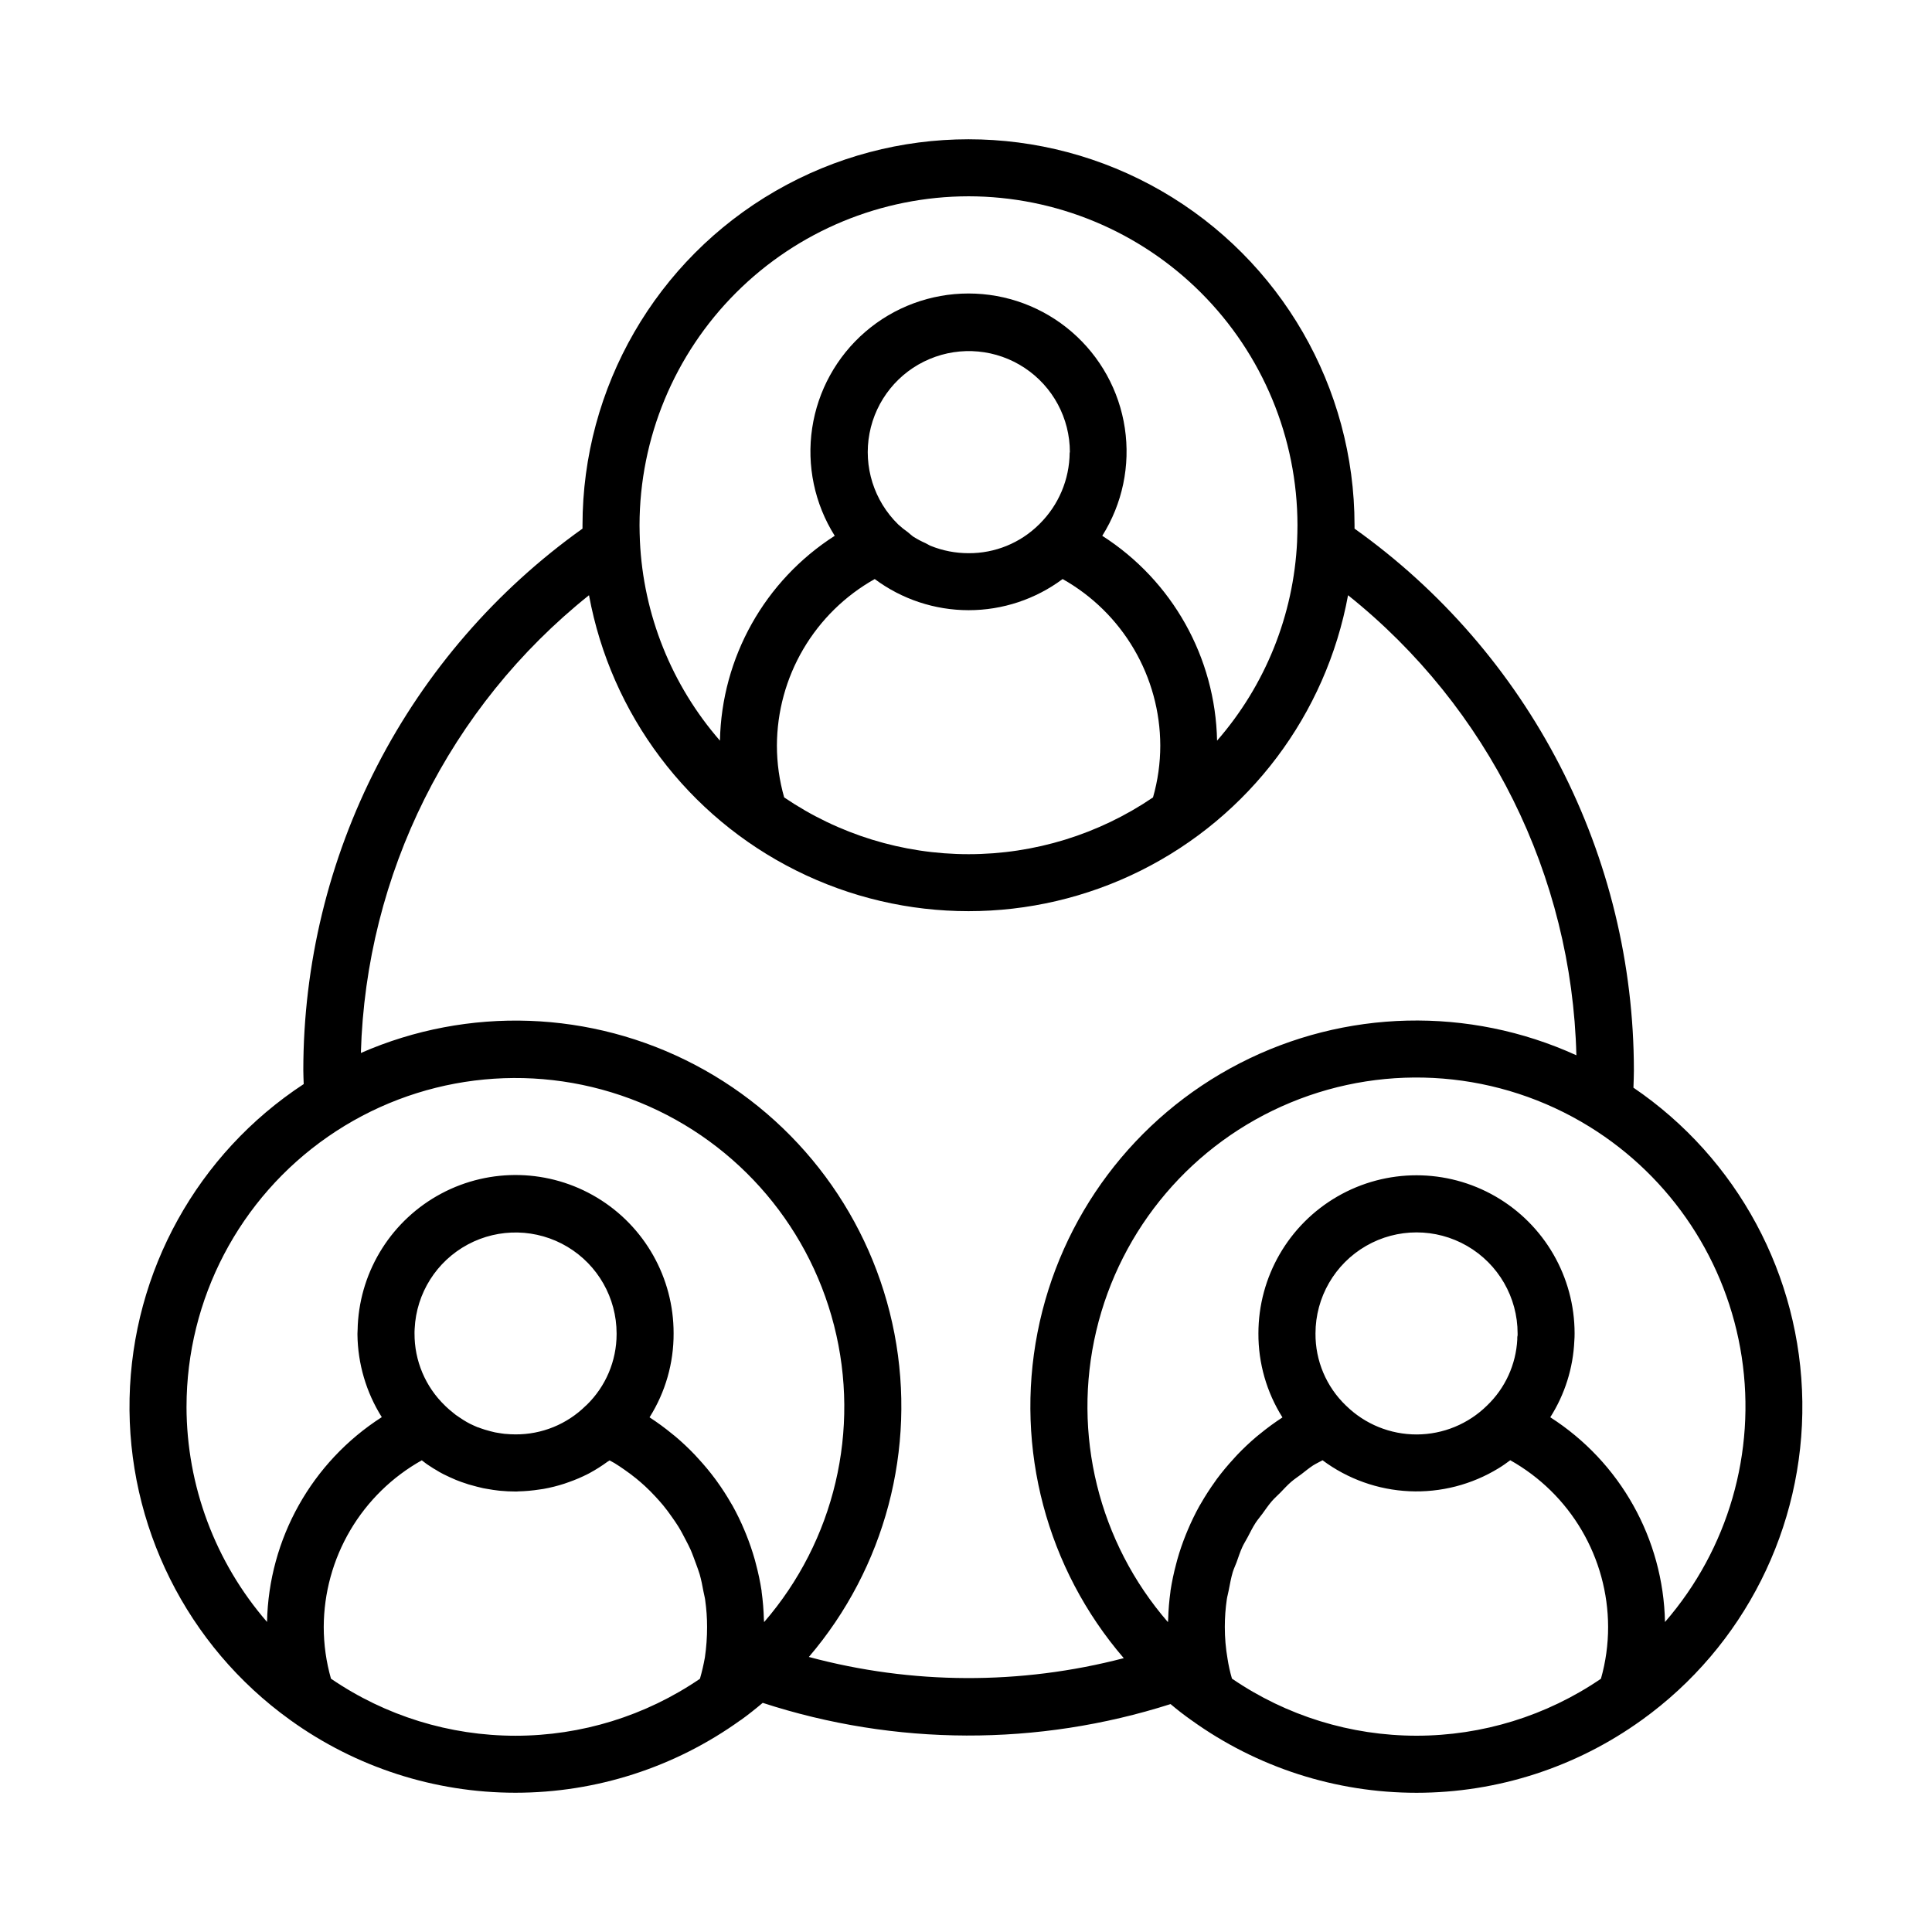 <?xml version="1.0" encoding="UTF-8"?>
<!-- Uploaded to: ICON Repo, www.svgrepo.com, Generator: ICON Repo Mixer Tools -->
<svg fill="#000000" width="800px" height="800px" version="1.1" viewBox="144 144 512 512" xmlns="http://www.w3.org/2000/svg">
 <path d="m576.88 432.2c0.039-1.512 0.121-3.023 0.121-4.586l-0.004 0.004c-0.016-28.09-6.742-55.773-19.617-80.738-12.879-24.965-31.535-46.492-54.414-62.789v-0.887c0-36.547-19.5-70.316-51.148-88.59-31.652-18.273-70.648-18.273-102.3 0-31.652 18.273-51.148 52.043-51.148 88.59v0.887c-22.871 16.301-41.52 37.832-54.391 62.797-12.867 24.965-19.586 52.645-19.598 80.73 0 1.246 0.074 2.449 0.105 3.672-28.156 18.465-45.418 49.613-46.145 83.277-0.73 33.664 15.16 65.527 42.492 85.195l0.082 0.055h-0.004c17.375 12.527 38.25 19.27 59.668 19.277 21.418 0.008 42.293-6.727 59.676-19.238h0.035l0.07-0.047c1.898-1.367 3.824-2.898 5.769-4.535 35.102 11.438 72.91 11.551 108.08 0.324 1.793 1.512 3.598 2.918 5.387 4.176l0.09 0.059 0.066 0.047c17.379 12.508 38.25 19.234 59.664 19.227 21.414-0.008 42.281-6.75 59.652-19.273l0.039-0.023c27.102-19.496 42.98-50.996 42.531-84.379-0.449-33.383-17.168-64.441-44.781-83.203zm-176.19-236.18c23.105 0.031 45.258 9.227 61.594 25.562 16.34 16.34 25.531 38.492 25.562 61.598 0 1.402-0.047 2.801-0.102 4.301l0.004 0.004c-0.918 19.484-8.395 38.09-21.211 52.797-0.438-22.043-11.852-42.41-30.426-54.289 5.348-8.492 7.469-18.617 5.981-28.539-1.488-9.922-6.488-18.98-14.094-25.527-7.602-6.551-17.301-10.148-27.336-10.148-10.031 0-19.734 3.598-27.336 10.148-7.602 6.547-12.602 15.605-14.09 25.527-1.492 9.922 0.633 20.047 5.977 28.539-18.562 11.887-29.973 32.25-30.418 54.289-12.828-14.738-20.305-33.379-21.211-52.898-0.051-1.402-0.102-2.801-0.102-4.203 0.031-23.113 9.23-45.27 25.582-61.609 16.348-16.34 38.508-25.527 61.625-25.551zm-48.871 159.32c-1.277-4.473-1.93-9.105-1.93-13.758 0.027-8.992 2.441-17.816 6.996-25.57 4.555-7.75 11.086-14.156 18.926-18.559 7.195 5.359 15.926 8.254 24.898 8.254s17.703-2.894 24.898-8.254c7.828 4.406 14.352 10.809 18.898 18.559s6.957 16.562 6.984 25.547c0 4.656-0.648 9.289-1.93 13.766-14.41 9.801-31.438 15.043-48.867 15.043-17.43 0-34.457-5.242-48.871-15.043zm75.652-91.367c-0.059 7.098-2.926 13.879-7.969 18.867l-0.059 0.066-0.051 0.051-0.059 0.055h-0.004c-4.961 4.906-11.668 7.633-18.641 7.59-3.453 0.004-6.875-0.66-10.078-1.957-0.465-0.191-0.883-0.504-1.328-0.699-1.094-0.48-2.148-1.035-3.16-1.664-0.543-0.359-1.008-0.836-1.512-1.234-0.879-0.617-1.723-1.289-2.519-2.016l-0.047-0.039h0.004c-6.426-6.266-9.285-15.332-7.617-24.148s7.641-16.215 15.91-19.699c8.27-3.488 17.734-2.602 25.211 2.359 7.481 4.961 11.977 13.336 11.977 22.309zm-234.04 252.83c0.012-28.551 14.008-55.285 37.461-71.562 23.453-16.281 53.395-20.039 80.148-10.066 26.75 9.973 46.922 32.418 53.992 60.078 7.07 27.66 0.148 57.031-18.535 78.621 0-0.258-0.051-0.504-0.059-0.754-0.066-2.449-0.266-4.891-0.602-7.316v-0.168 0.004c-0.371-2.422-0.875-4.82-1.512-7.188-0.105-0.395-0.195-0.785-0.309-1.18v0.004c-0.637-2.246-1.395-4.453-2.266-6.617-0.168-0.414-0.336-0.816-0.504-1.223-0.914-2.18-1.945-4.305-3.09-6.371-0.121-0.215-0.258-0.422-0.383-0.641v0.004c-1.141-1.996-2.383-3.926-3.727-5.789-0.168-0.23-0.316-0.469-0.504-0.695-1.402-1.887-2.906-3.695-4.504-5.422-0.309-0.332-0.609-0.66-0.922-1.008-1.609-1.688-3.309-3.289-5.09-4.797-0.309-0.258-0.621-0.504-0.926-0.746-1.891-1.555-3.867-3.004-5.918-4.336l-0.039-0.031h-0.004c4.203-6.664 6.414-14.391 6.375-22.27 0.023-14.711-7.676-28.359-20.281-35.945-12.605-7.59-28.27-8.004-41.258-1.098-12.992 6.91-21.402 20.129-22.16 34.824 0 0.211 0 0.453-0.023 0.676v0.141c0 0.469-0.059 0.922-0.059 1.406v0.297l-0.004-0.004c0.086 7.766 2.316 15.355 6.449 21.926-18.559 11.887-29.965 32.246-30.41 54.277-13.73-15.832-21.305-36.074-21.34-57.031zm84.414 7.195c-0.656-0.082-1.328-0.172-2.242-0.336l-0.414-0.07c-0.832-0.18-1.664-0.414-2.445-0.645l-0.246-0.066-0.117-0.039c-0.605-0.203-1.176-0.383-1.684-0.59h-0.082c-0.695-0.301-1.387-0.605-2.082-0.945l-0.836-0.457c-0.578-0.332-1.117-0.66-1.656-1.039-0.141-0.098-0.289-0.191-0.438-0.281l0.004-0.008c-0.555-0.34-1.074-0.727-1.562-1.156-0.703-0.551-1.375-1.133-2.016-1.754l-0.09-0.098c-5.207-5-8.129-11.922-8.086-19.145v-0.504c0.023-0.246 0.035-0.496 0.035-0.742 0.445-9.402 5.793-17.875 14.086-22.324 8.289-4.445 18.309-4.215 26.387 0.609 8.078 4.828 13.027 13.539 13.043 22.949v0.238-0.004c-0.012 7.062-2.875 13.824-7.941 18.746l-0.07 0.066-0.16 0.133c-4.961 4.906-11.668 7.637-18.645 7.59-0.906 0-1.773-0.047-2.641-0.133zm-46.125 64.891c-1.277-4.473-1.926-9.102-1.926-13.754 0.035-9 2.457-17.828 7.023-25.586 4.566-7.754 11.109-14.156 18.965-18.555 0.609 0.453 1.203 0.957 1.828 1.34 0.832 0.57 1.641 1.066 2.16 1.344v0.004c0.441 0.285 0.898 0.547 1.367 0.785l0.527 0.277c1.008 0.504 1.984 0.938 3.164 1.449 0.945 0.395 1.848 0.695 2.816 1.008l0.504 0.172c0.227 0.074 0.469 0.141 0.711 0.195 1.008 0.281 2.016 0.562 3.176 0.816l1.055 0.188c1.047 0.203 2.09 0.332 3.141 0.465 0.137 0 0.289 0.031 0.434 0.039 1.293 0.121 2.59 0.188 3.941 0.188h0.359c0.121 0 0.246-0.031 0.379-0.031h-0.012c1.895-0.043 3.781-0.211 5.648-0.504 0.352-0.051 0.707-0.09 1.055-0.152 1.875-0.336 3.727-0.801 5.539-1.391 0.402-0.125 0.789-0.277 1.188-0.418h0.004c1.75-0.613 3.457-1.344 5.109-2.191l0.465-0.246h-0.004c1.609-0.875 3.156-1.859 4.633-2.941 0.18-0.133 0.387-0.227 0.57-0.363 0.434 0.246 0.887 0.457 1.316 0.715 0.887 0.539 1.738 1.125 2.59 1.715 1.082 0.754 2.144 1.535 3.164 2.367 0.797 0.648 1.566 1.324 2.324 2.016 0.965 0.891 1.887 1.816 2.769 2.777 0.695 0.746 1.371 1.512 2.016 2.277 0.836 1.008 1.617 2.082 2.367 3.152 0.574 0.816 1.148 1.633 1.672 2.481 0.707 1.145 1.328 2.332 1.945 3.527 0.438 0.863 0.906 1.715 1.301 2.602 0.562 1.281 1.008 2.606 1.512 3.934 0.301 0.867 0.648 1.719 0.902 2.602 0.43 1.512 0.727 3.023 1.008 4.57 0.141 0.77 0.359 1.512 0.465 2.293l-0.008-0.008c0.336 2.352 0.504 4.723 0.504 7.098 0.004 2.699-0.191 5.394-0.578 8.062-0.336 1.918-0.777 3.816-1.32 5.688-14.402 9.836-31.434 15.094-48.871 15.094s-34.469-5.258-48.867-15.094zm126.63-5.773c20.195-23.633 28.543-55.168 22.684-85.695-5.863-30.531-25.297-56.73-52.809-71.203-27.512-14.469-60.113-15.637-88.59-3.168 1.34-47.355 23.453-91.727 60.457-121.31 5.828 31.602 26.164 58.625 54.918 72.969 28.75 14.348 62.57 14.348 91.324 0 28.75-14.344 49.09-41.367 54.914-72.969 37.184 29.711 59.332 74.34 60.508 121.92-28.496-12.992-61.375-12.207-89.227 2.125-27.848 14.328-47.594 40.633-53.582 71.371-5.992 30.742 2.434 62.535 22.863 86.273-27.371 7.144-56.129 7.035-83.441-0.316zm112.14 5.766c-0.512-1.742-0.91-3.519-1.184-5.32-0.48-2.777-0.723-5.594-0.719-8.418 0-2.465 0.18-4.926 0.539-7.363 0.121-0.805 0.371-1.578 0.504-2.371 0.312-1.586 0.59-3.188 1.047-4.734 0.266-0.891 0.672-1.727 1.008-2.606 0.504-1.395 0.945-2.805 1.566-4.144 0.398-0.867 0.926-1.664 1.371-2.519 0.68-1.281 1.309-2.59 2.098-3.805 0.543-0.84 1.211-1.598 1.797-2.402 0.828-1.129 1.602-2.293 2.519-3.356 0.695-0.801 1.512-1.512 2.246-2.258 0.941-0.961 1.832-1.965 2.856-2.852 0.855-0.746 1.828-1.371 2.742-2.062 1.008-0.777 2.016-1.613 3.082-2.312 0.801-0.504 1.688-0.906 2.519-1.375v-0.004c6.676 4.973 14.691 7.836 23.008 8.211 8.316 0.379 16.555-1.746 23.656-6.094 1.059-0.637 2.074-1.371 3.09-2.121h-0.004c7.844 4.402 14.379 10.809 18.934 18.562 4.559 7.758 6.973 16.582 7 25.578 0.008 4.652-0.629 9.289-1.902 13.766-14.398 9.836-31.43 15.098-48.867 15.098s-34.469-5.262-48.871-15.098zm75.605-90.355v0.441c-0.344 6.637-3.199 12.891-7.992 17.492-4.973 4.91-11.672 7.668-18.656 7.684-6.988 0.016-13.699-2.711-18.691-7.598l-0.047-0.031-0.031-0.039c-5.199-4.984-8.117-11.891-8.059-19.094 0-9.57 5.106-18.41 13.391-23.195 8.285-4.785 18.496-4.785 26.781 0 8.289 4.785 13.391 13.625 13.391 23.195v0.504c-0.055 0.203-0.086 0.414-0.086 0.641zm39.141 75.32h0.004c-0.449-22.027-11.852-42.375-30.402-54.258 3.859-6.074 6.059-13.059 6.375-20.254 0.055-0.629 0.07-1.305 0.07-1.98v0.004c0-14.969-7.988-28.801-20.949-36.285-12.965-7.484-28.934-7.484-41.898 0-12.961 7.484-20.945 21.316-20.945 36.285-0.039 7.875 2.172 15.602 6.371 22.266l-0.039 0.031c-2.051 1.336-4.027 2.785-5.922 4.336-0.309 0.25-0.621 0.504-0.922 0.746-1.781 1.508-3.481 3.109-5.094 4.797-0.312 0.324-0.613 0.656-0.918 1.008h0.004c-1.602 1.727-3.106 3.539-4.512 5.426-0.168 0.223-0.312 0.453-0.473 0.68-1.348 1.867-2.594 3.805-3.742 5.801-0.121 0.211-0.258 0.418-0.379 0.637v-0.004c-1.145 2.07-2.176 4.195-3.094 6.375-0.172 0.402-0.348 0.805-0.504 1.219-0.875 2.164-1.633 4.371-2.266 6.613-0.109 0.395-0.207 0.781-0.309 1.176-0.637 2.367-1.141 4.769-1.512 7.195v0.133-0.004c-0.336 2.43-0.539 4.879-0.605 7.332 0 0.258-0.055 0.504-0.059 0.762-18.371-21.176-25.441-49.891-19-77.172 6.441-27.285 25.605-49.805 51.508-60.527 25.902-10.723 55.375-8.336 79.215 6.41 21.738 13.438 36.484 35.738 40.332 61.004 3.852 25.266-3.582 50.945-20.328 70.25z"/>
</svg>
